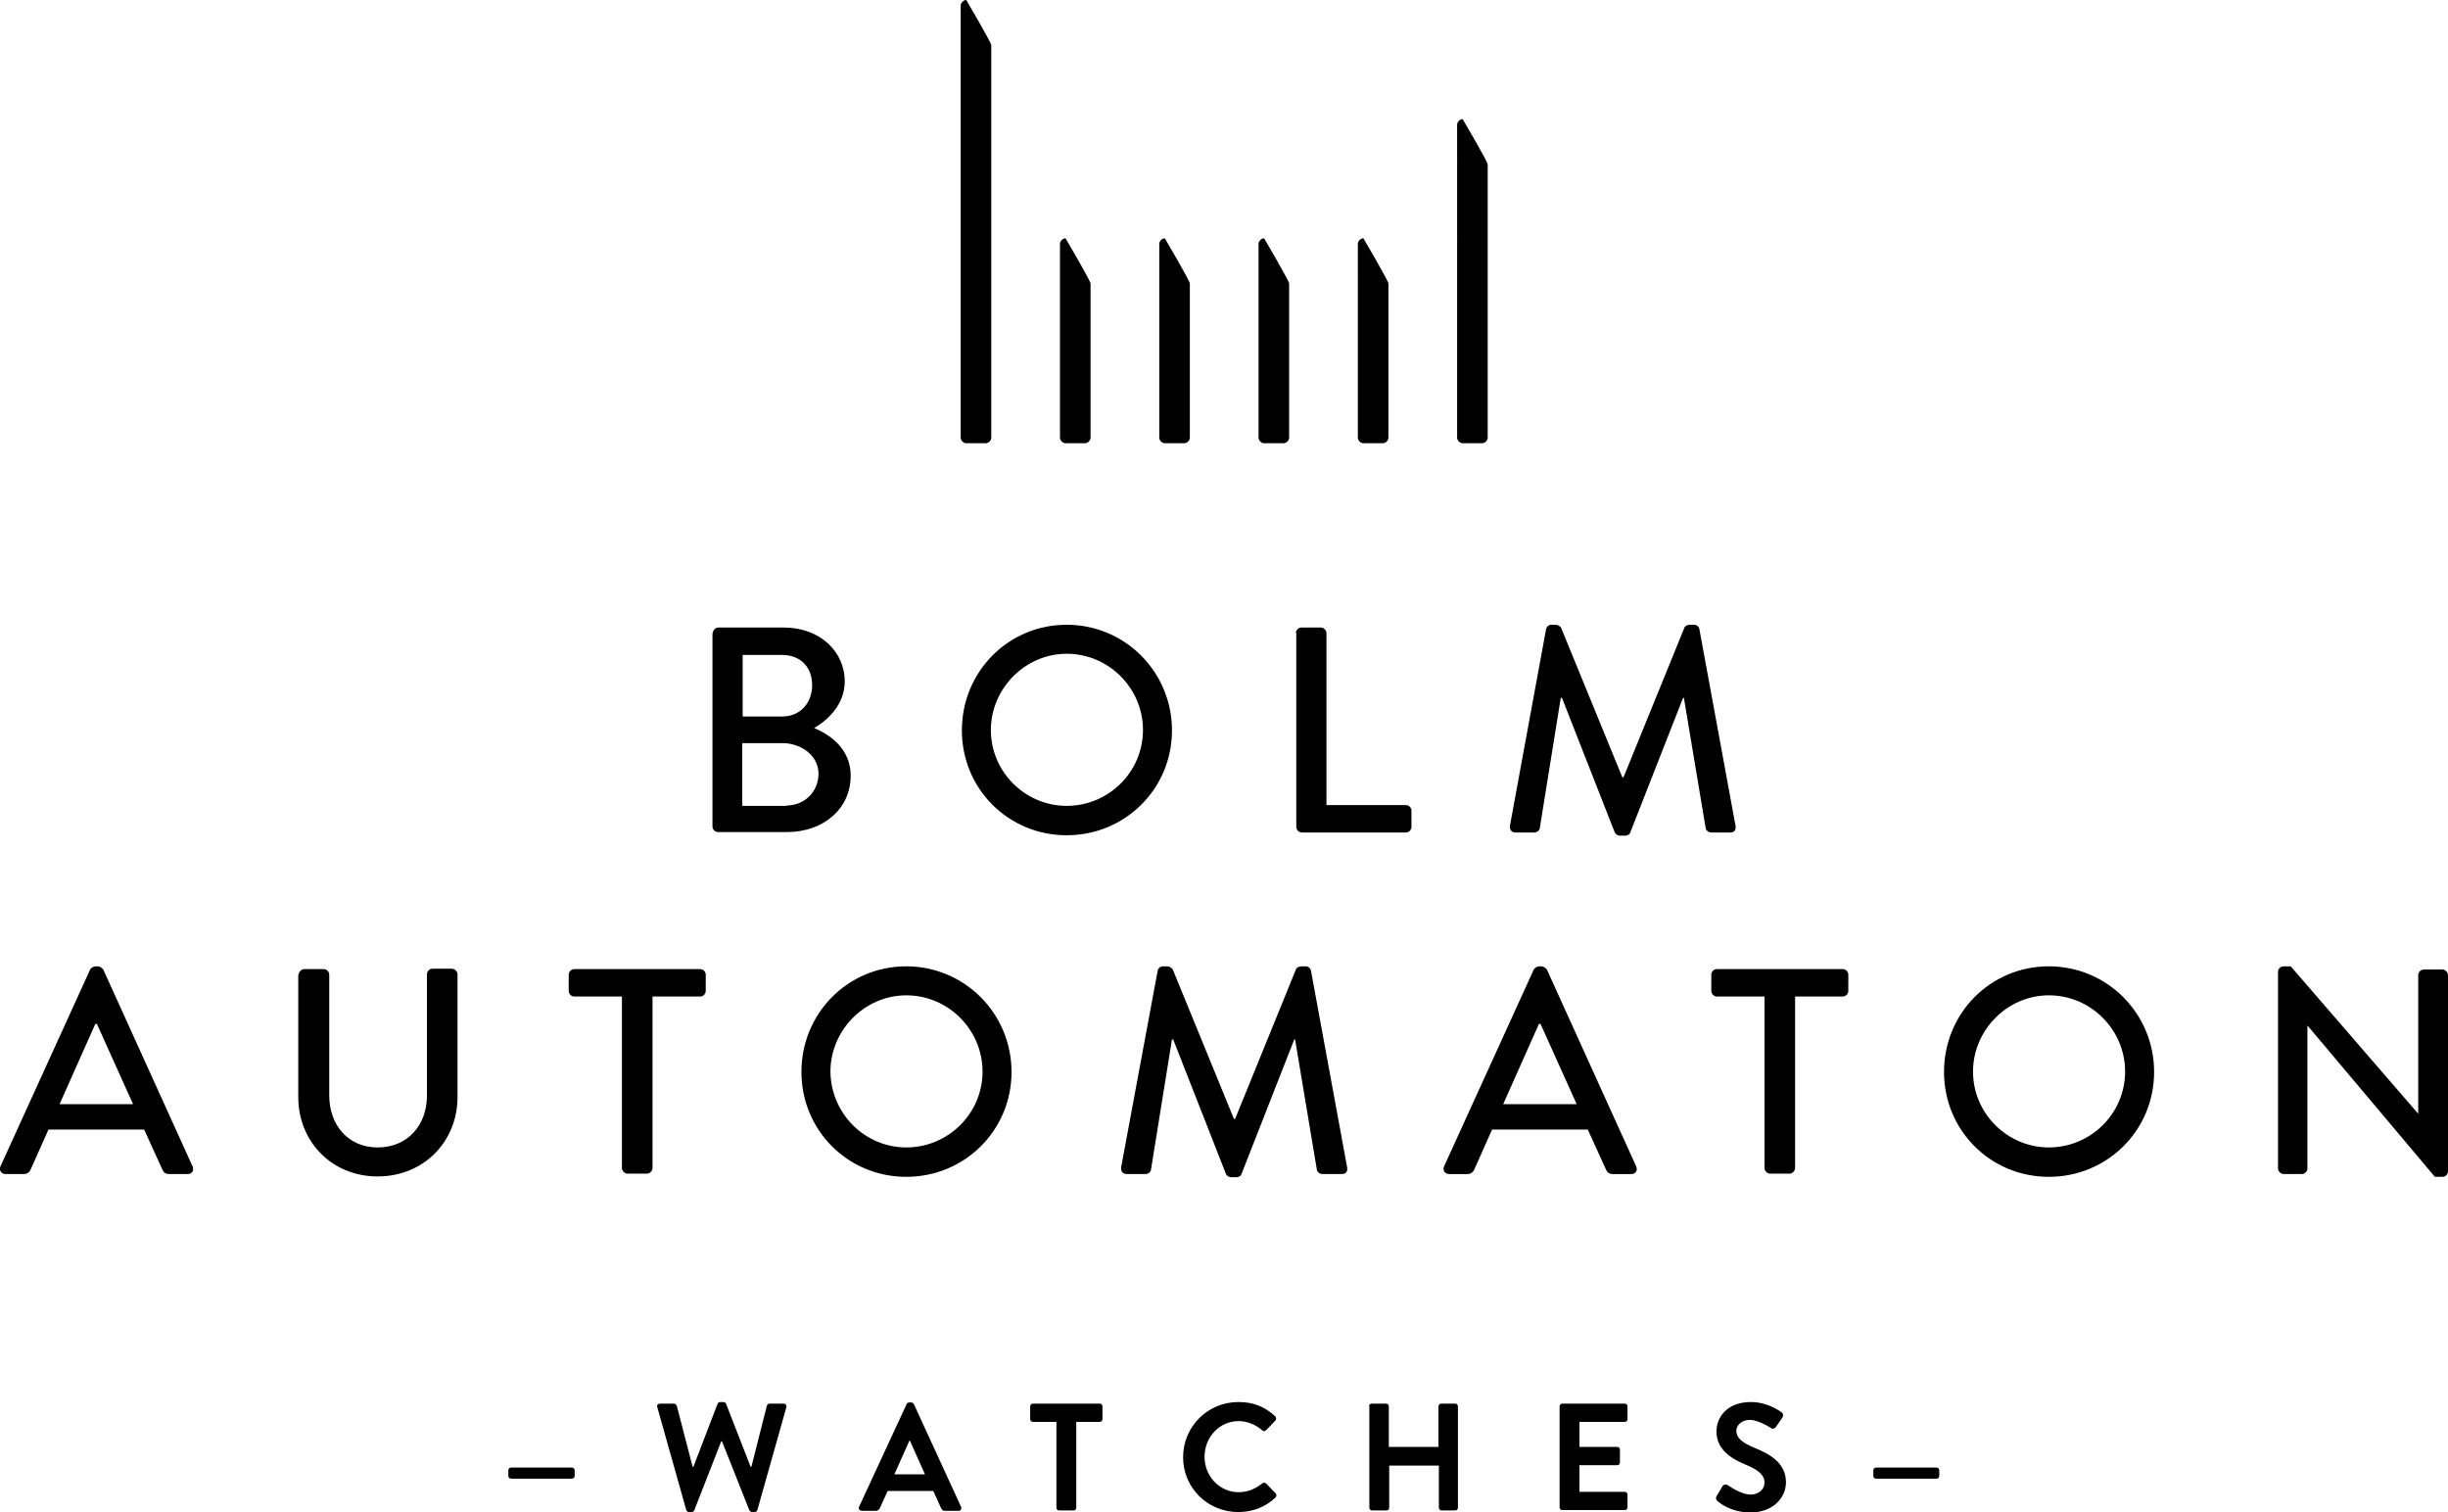 <svg xmlns="http://www.w3.org/2000/svg" viewBox="0 0 616.4 380.7" xml:space="preserve">
  <path d="m.1 293.7 22.6-49.6c.2-.4.9-.8 1.3-.8h.7c.4 0 1 .4 1.3.8l22.5 49.6c.4 1-.1 1.9-1.3 1.9h-4.6c-.9 0-1.4-.4-1.7-1.1l-4.6-10.1H12.2c-1.5 3.4-3 6.7-4.5 10.1-.2.5-.8 1.1-1.7 1.1H1.4c-1.1 0-1.7-1-1.3-1.9zM33.5 278l-9.1-20.2H24L15 278h18.5zm41.7-32.6c0-.7.7-1.4 1.4-1.4h4.9c.8 0 1.4.7 1.4 1.4v30.4c0 7.4 4.7 13.1 12.2 13.1 7.6 0 12.4-5.7 12.4-13v-30.6c0-.7.6-1.4 1.4-1.4h4.9c.7 0 1.4.7 1.4 1.4v30.9c0 11.2-8.5 20-20.1 20-11.6 0-20-8.8-20-20v-30.8zm81.4 5.5h-12c-.8 0-1.4-.7-1.4-1.4v-4.1c0-.7.6-1.4 1.4-1.4h31.7c.8 0 1.4.7 1.4 1.4v4.1c0 .7-.6 1.4-1.4 1.4h-12v43.2c0 .7-.7 1.4-1.4 1.4H158c-.7 0-1.4-.7-1.4-1.4v-43.2zm71.6-7.6c14.7 0 26.5 11.9 26.5 26.6 0 14.7-11.8 26.4-26.5 26.4s-26.4-11.7-26.4-26.4c0-14.8 11.7-26.6 26.4-26.6zm0 45.6c10.5 0 19.2-8.5 19.2-19.1 0-10.5-8.6-19.2-19.2-19.2-10.5 0-19.1 8.8-19.1 19.2.1 10.6 8.7 19.1 19.1 19.1zm63.3-44.5c.1-.6.7-1.1 1.3-1.1h1.2c.4 0 1.1.4 1.3.8l15.4 37.6h.3l15.3-37.6c.1-.4.7-.8 1.3-.8h1.2c.6 0 1.2.5 1.3 1.1l9.1 49.5c.2 1-.3 1.7-1.3 1.7H333c-.7 0-1.3-.5-1.4-1l-5.5-32.9h-.2l-13.3 33.9c-.1.4-.6.8-1.3.8H310c-.6 0-1.1-.4-1.3-.8l-13.3-33.9h-.3l-5.3 32.9c-.1.5-.7 1-1.3 1h-4.8c-1 0-1.5-.7-1.4-1.7l9.2-49.5zm72.1 49.3 22.6-49.6c.2-.4.9-.8 1.3-.8h.7c.4 0 1 .4 1.3.8l22.5 49.6c.4 1-.1 1.9-1.3 1.9h-4.6c-.9 0-1.4-.4-1.7-1.1l-4.6-10.1h-24.1c-1.5 3.4-3 6.7-4.5 10.1-.2.5-.8 1.1-1.7 1.1h-4.6c-1.1 0-1.7-1-1.3-1.9zM397 278l-9.1-20.2h-.4l-9 20.2H397zm47.3-27.1h-12c-.8 0-1.4-.7-1.4-1.4v-4.1c0-.7.6-1.4 1.4-1.4H464c.8 0 1.4.7 1.4 1.4v4.1c0 .7-.6 1.4-1.4 1.4h-12v43.2c0 .7-.7 1.4-1.4 1.4h-4.9c-.7 0-1.4-.7-1.4-1.4v-43.2zm71.6-7.6c14.7 0 26.5 11.9 26.5 26.6 0 14.7-11.8 26.4-26.5 26.4s-26.4-11.7-26.4-26.4c0-14.8 11.7-26.6 26.4-26.6zm0 45.6c10.5 0 19.2-8.5 19.2-19.1 0-10.5-8.6-19.2-19.2-19.2-10.5 0-19.1 8.8-19.1 19.2 0 10.6 8.7 19.1 19.1 19.1zm57.7-44.3c0-.7.7-1.3 1.4-1.3h1.8l32 37h.1v-34.8c0-.7.6-1.4 1.4-1.4h4.7c.7 0 1.4.7 1.4 1.4V295c0 .7-.7 1.3-1.4 1.3h-1.9l-32-38h-.1v35.9c0 .7-.6 1.4-1.4 1.4H575c-.7 0-1.4-.7-1.4-1.4v-49.6zM241.9 1.4c0-.7.7-1.4 1.4-1.4 0 0 6.3 10.7 6.3 11.4v98.8c0 .7-.7 1.4-1.4 1.4h-4.9c-.7 0-1.4-.7-1.4-1.4V1.4zm25 60c0-.7.7-1.4 1.4-1.4 0 0 6.3 10.7 6.3 11.4v38.8c0 .7-.7 1.4-1.4 1.4h-4.9c-.7 0-1.4-.7-1.4-1.4V61.4zm25 0c0-.7.7-1.4 1.4-1.4 0 0 6.3 10.7 6.3 11.4v38.8c0 .7-.7 1.4-1.4 1.4h-4.9c-.7 0-1.4-.7-1.4-1.4V61.4zm25 0c0-.7.7-1.4 1.4-1.4 0 0 6.3 10.7 6.3 11.4v38.8c0 .7-.7 1.4-1.4 1.4h-4.9c-.7 0-1.4-.7-1.4-1.4V61.4zm25 0c0-.7.7-1.4 1.4-1.4 0 0 6.3 10.7 6.3 11.4v38.8c0 .7-.7 1.4-1.4 1.4h-4.9c-.7 0-1.4-.7-1.4-1.4V61.4zm25-30c0-.7.7-1.4 1.4-1.4 0 0 6.3 10.7 6.3 11.4v68.8c0 .7-.7 1.4-1.4 1.4h-4.9c-.7 0-1.4-.7-1.4-1.4V31.4zm-187.4 128c0-.7.6-1.4 1.4-1.4h16.5c8.9 0 15.3 5.9 15.3 13.6 0 5.7-4.2 9.7-7.7 11.7 3.9 1.6 9.2 5.2 9.2 12 0 8.3-6.8 14.2-16.1 14.2h-17.3c-.8 0-1.4-.7-1.4-1.4v-48.7zm18.6 43.4c4.5 0 8-3.5 8-8s-4.3-7.7-9.1-7.7h-10.1v15.8h11.2zm-1.2-22.4c4.7 0 7.6-3.5 7.6-7.9 0-4.5-2.9-7.6-7.6-7.6H187v15.5h9.9zm71.7-23.1c14.7 0 26.5 11.9 26.5 26.6 0 14.7-11.8 26.4-26.5 26.4s-26.4-11.7-26.4-26.4c0-14.8 11.7-26.6 26.4-26.6zm0 45.6c10.5 0 19.2-8.5 19.2-19.1 0-10.5-8.6-19.2-19.2-19.2-10.5 0-19.1 8.8-19.1 19.2 0 10.6 8.7 19.1 19.1 19.1zm57.7-43.5c0-.7.6-1.4 1.4-1.4h4.9c.7 0 1.4.7 1.4 1.4v43.3h20c.8 0 1.4.7 1.4 1.4v4.1c0 .7-.6 1.4-1.4 1.4h-26.2c-.8 0-1.4-.7-1.4-1.4v-48.8zm63-1c.1-.6.7-1.1 1.3-1.1h1.2c.4 0 1.1.4 1.3.8l15.4 37.6h.3l15.3-37.6c.1-.4.7-.8 1.3-.8h1.2c.6 0 1.2.5 1.3 1.1l9.1 49.5c.2 1-.3 1.7-1.3 1.7h-4.8c-.7 0-1.3-.5-1.4-1l-5.5-32.9h-.2l-13.3 33.9c-.1.4-.6.8-1.3.8h-1.3c-.6 0-1.1-.4-1.3-.8l-13.3-33.9h-.3l-5.3 32.9c-.1.5-.7 1-1.3 1h-4.8c-1 0-1.5-.7-1.4-1.7l9.1-49.5zM128 371.6v-1.4c0-.4.3-.7.7-.7H144c.4 0 .7.3.7.7v1.4c0 .4-.3.7-.7.7h-15.2c-.5 0-.8-.3-.8-.7zm37.5-17.3c-.2-.5.2-.9.7-.9h3.5c.3 0 .6.3.7.5l4 15.4h.2l6.1-15.9c.1-.2.3-.4.7-.4h.7c.4 0 .6.2.7.4l6.2 15.9h.2l3.9-15.4c.1-.3.4-.5.7-.5h3.5c.5 0 .8.4.7.9l-7.3 25.9c-.1.3-.4.5-.7.5h-.6c-.3 0-.6-.2-.7-.4l-6.9-17.4h-.2l-6.8 17.4c-.1.2-.3.4-.7.4h-.6c-.3 0-.6-.2-.7-.5l-7.3-25.9zm50.8 25.1 12-25.9c.1-.2.3-.4.7-.4h.4c.4 0 .5.2.7.4l11.9 25.9c.2.5-.1 1-.7 1H238c-.6 0-.8-.2-1.1-.8l-1.9-4.2h-11.5l-1.9 4.2c-.2.4-.5.8-1.1.8h-3.3c-.8 0-1.1-.5-.9-1zm16.6-8.2-3.8-8.5h-.1l-3.8 8.5h7.7zM266 358h-5.9c-.4 0-.7-.3-.7-.7v-3.2c0-.4.3-.7.7-.7h16.8c.4 0 .7.3.7.7v3.2c0 .4-.3.7-.7.7H271v21.6c0 .4-.3.7-.7.7h-3.6c-.4 0-.7-.3-.7-.7V358zm45.8-5c3.9 0 6.7 1.2 9.3 3.6.3.3.3.8 0 1.1l-2.3 2.4c-.3.3-.7.3-1 0-1.6-1.4-3.8-2.3-5.9-2.3-4.9 0-8.6 4.1-8.6 9 0 4.8 3.7 8.9 8.6 8.9 2.3 0 4.3-.9 5.9-2.2.3-.3.7-.2 1 0l2.4 2.5c.3.3.2.8 0 1-2.6 2.5-5.9 3.7-9.4 3.7-7.7 0-13.9-6.1-13.9-13.8 0-7.7 6.2-13.9 13.9-13.9zm32.9 1.1c0-.4.3-.7.7-.7h3.6c.4 0 .7.3.7.7v10.2h12.5v-10.2c0-.4.3-.7.7-.7h3.5c.4 0 .7.3.7.7v25.5c0 .4-.3.7-.7.7H363c-.4 0-.7-.3-.7-.7V369h-12.5v10.6c0 .4-.3.7-.7.7h-3.6c-.4 0-.7-.3-.7-.7v-25.5zm48 0c0-.4.3-.7.7-.7h15.7c.4 0 .7.3.7.7v3.2c0 .4-.3.7-.7.7h-11.4v6.3h9.5c.4 0 .7.3.7.7v3.2c0 .4-.3.7-.7.7h-9.5v6.7h11.4c.4 0 .7.3.7.7v3.2c0 .4-.3.7-.7.7h-15.7c-.4 0-.7-.3-.7-.7v-25.4zm39.6 22.5 1.4-2.4c.3-.5 1-.5 1.3-.3.2.1 3.3 2.4 5.8 2.4 2 0 3.5-1.3 3.5-3 0-2-1.7-3.3-4.9-4.6-3.6-1.5-7.2-3.8-7.2-8.3 0-3.4 2.5-7.4 8.7-7.4 3.9 0 6.9 2 7.7 2.6.4.2.5.9.2 1.3l-1.5 2.2c-.3.5-.9.8-1.3.5-.3-.2-3.2-2.1-5.4-2.1s-3.4 1.5-3.4 2.7c0 1.8 1.4 3 4.5 4.3 3.7 1.5 8 3.7 8 8.7 0 4-3.4 7.6-8.9 7.6-4.9 0-7.7-2.3-8.5-3-.2-.4-.4-.6 0-1.2zm39.4-5v-1.4c0-.4.3-.7.7-.7h15.2c.4 0 .7.3.7.7v1.4c0 .4-.3.7-.7.7h-15.2c-.4 0-.7-.3-.7-.7z"/>
</svg>